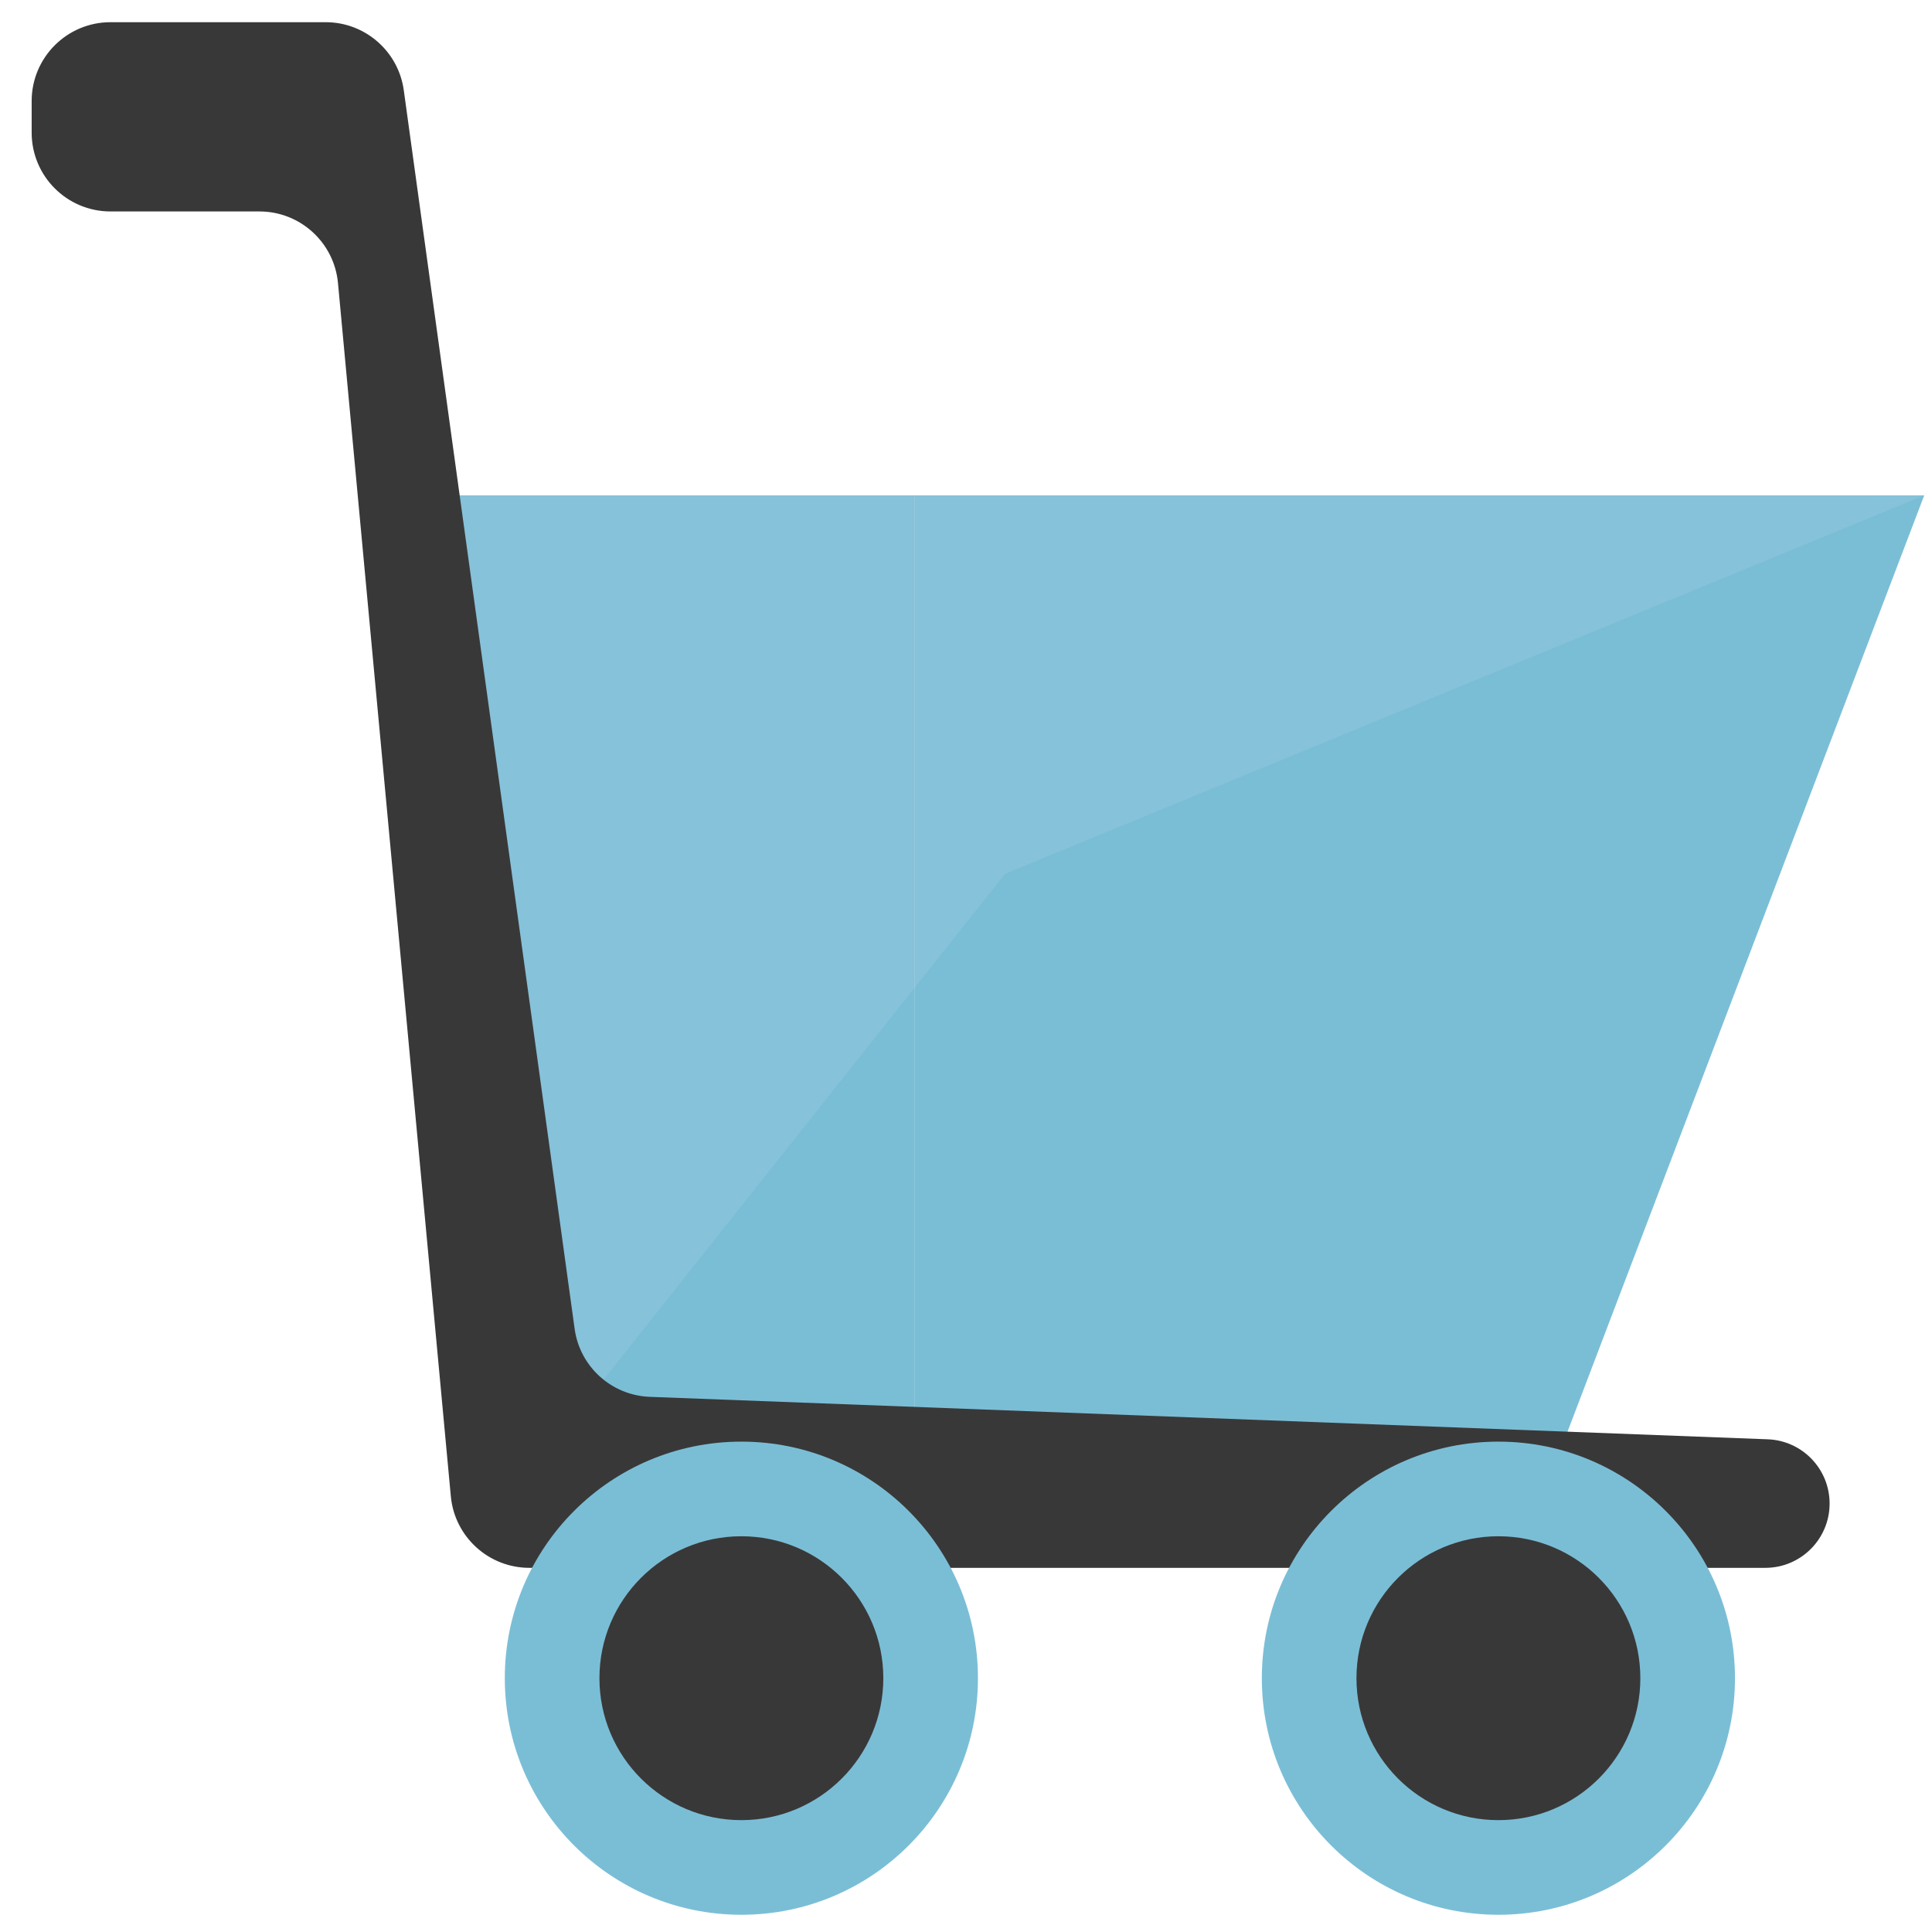 <svg width="49" height="49" viewBox="0 0 49 49" fill="none" xmlns="http://www.w3.org/2000/svg">
<path d="M10.403 12.563L14.06 36.563H23.203V12.563H10.403Z" fill="#7ABED6"/>
<path d="M39.66 36.563L48.803 12.563H34.175H23.203V36.563H34.175H39.66Z" fill="#7ABED6"/>
<path d="M14.06 36.563L10.403 12.563H23.203H34.175H48.803L25.489 22.163L14.06 36.563Z" fill="#C9D5E9" fill-opacity="0.15"/>
<path d="M8.26 0.563H2.803C1.698 0.563 0.803 1.459 0.803 2.563V3.363C0.803 4.468 1.698 5.363 2.803 5.363H6.58C7.613 5.363 8.476 6.15 8.572 7.178L11.434 37.949C11.53 38.977 12.393 39.764 13.426 39.764H44.773C45.673 39.764 46.403 39.033 46.403 38.133C46.403 37.257 45.71 36.537 44.834 36.504L16.479 35.427C15.51 35.39 14.706 34.663 14.574 33.702L10.241 2.29C10.105 1.301 9.259 0.563 8.26 0.563Z" fill="#393838"/>
<circle cx="38.003" cy="42.563" r="6" fill="#7ABED6"/>
<circle cx="38.003" cy="42.563" r="3.6" fill="#393838"/>
<circle cx="18.803" cy="42.563" r="6" fill="#7ABED6"/>
<circle cx="18.803" cy="42.563" r="3.6" fill="#393838"/>
</svg>
